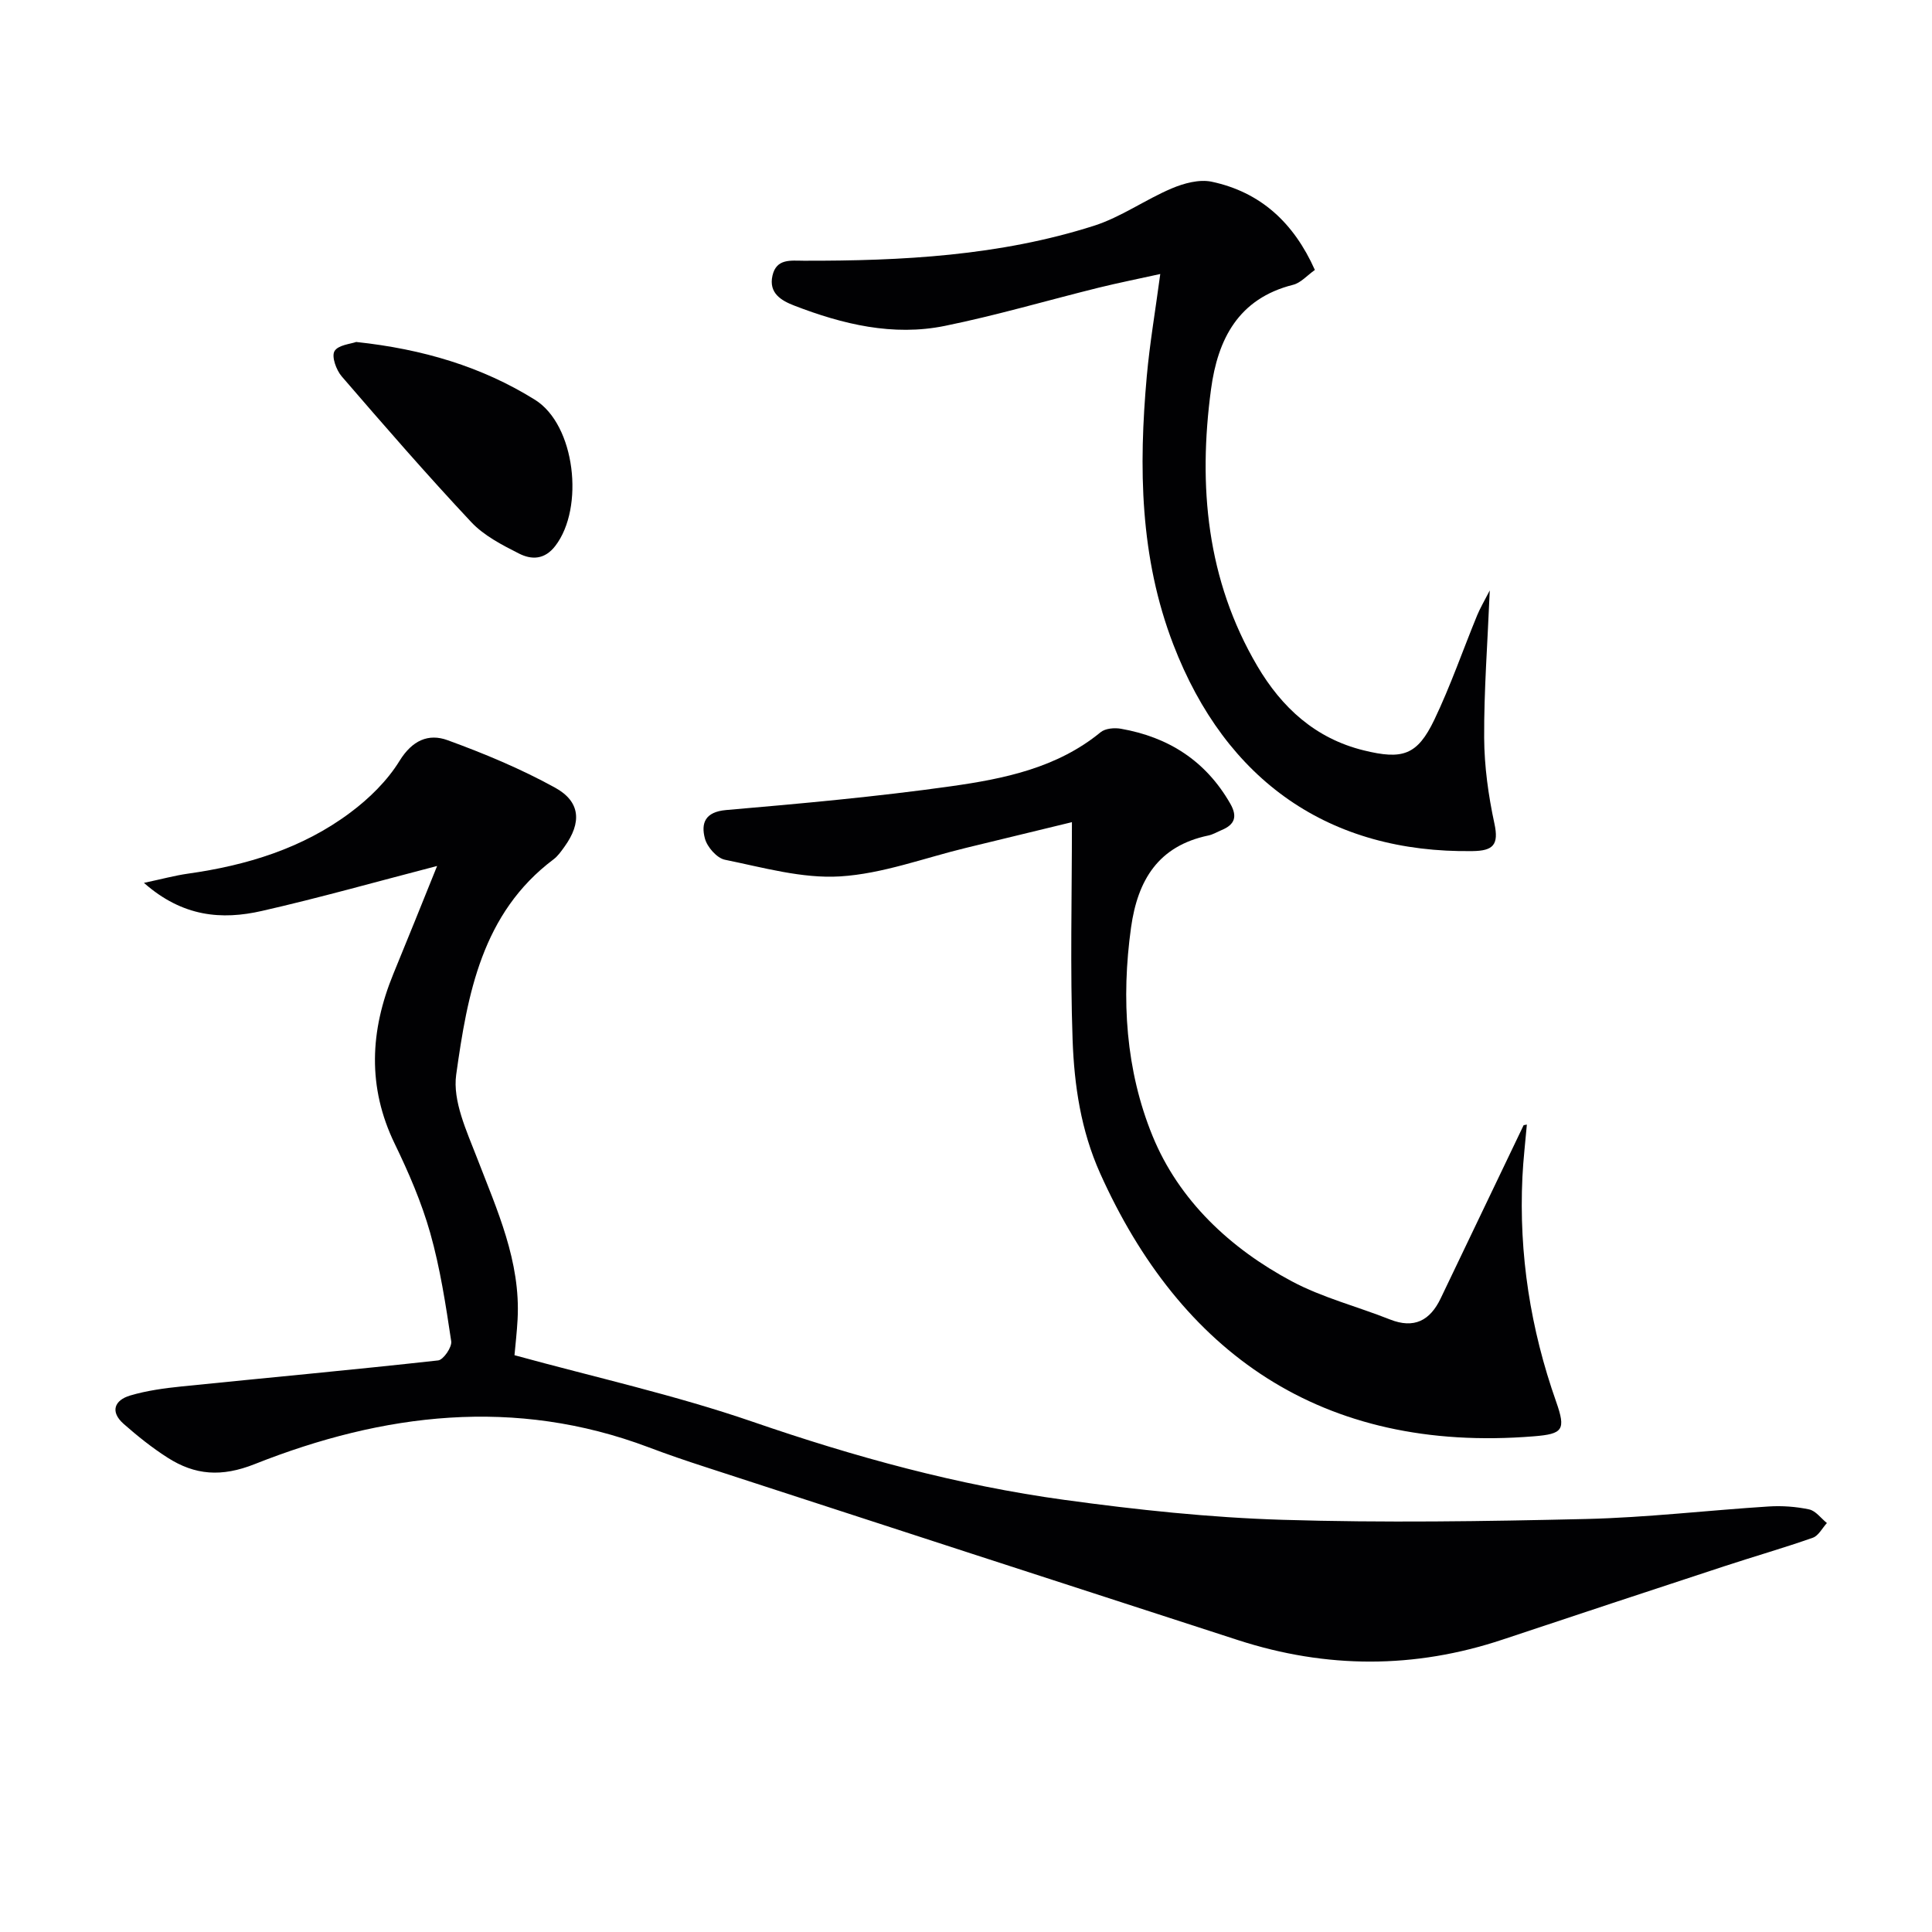 <svg enable-background="new 0 0 400 400" viewBox="0 0 400 400" xmlns="http://www.w3.org/2000/svg"><g fill="#010103"><path d="m90.5 179.29c-12.83 3.33-24.48 6.63-36.28 9.31-8.29 1.89-16.39 1.27-24.42-5.81 3.8-.81 6.4-1.52 9.05-1.9 12.19-1.71 23.77-5.23 33.7-12.67 3.91-2.92 7.64-6.58 10.17-10.69 2.62-4.25 5.99-5.73 9.95-4.28 7.6 2.77 15.16 5.92 22.24 9.82 5.31 2.92 5.54 7.25 1.97 12.22-.68.94-1.37 1.95-2.28 2.63-14.85 11.16-17.83 27.97-20.15 44.58-.76 5.43 2.15 11.64 4.28 17.15 4.18 10.87 9.08 21.48 8.43 33.52-.14 2.63-.45 5.26-.64 7.41 16.52 4.54 33.23 8.24 49.31 13.78 21.12 7.28 42.51 13.16 64.59 16.18 14.95 2.05 30.04 3.66 45.11 4.12 20.93.64 41.91.32 62.86-.17 12.61-.3 25.18-1.79 37.78-2.59 2.79-.18 5.68.03 8.4.61 1.36.29 2.45 1.84 3.67 2.82-.96 1.04-1.73 2.62-2.91 3.04-6.08 2.14-12.28 3.91-18.41 5.93-15.28 5.02-30.55 10.06-45.8 15.15-18.25 6.09-36.51 6.04-54.76.13-36.79-11.91-73.55-23.88-110.32-35.85-3.95-1.28-7.88-2.62-11.76-4.09-27.67-10.43-54.91-7.07-81.53 3.48-6.9 2.74-12.38 2.31-18.09-1.35-3.2-2.05-6.2-4.45-9.05-6.96-2.88-2.54-1.91-4.93 1.36-5.89 3.45-1.02 7.1-1.51 10.7-1.88 17.68-1.8 35.38-3.42 53.04-5.38 1.09-.12 2.9-2.76 2.71-3.97-1.13-7.52-2.28-15.09-4.34-22.39-1.8-6.36-4.47-12.54-7.36-18.5-5.7-11.77-5.11-23.4-.28-35.17 2.96-7.18 5.84-14.37 9.06-22.34z"/><path d="m316.12 232.83c-.31 3.62-.75 7.24-.92 10.87-.76 15.97 1.67 31.45 6.99 46.53 2.05 5.83 1.39 6.65-4.59 7.14-44.17 3.59-73.29-17.55-89.84-54.47-3.98-8.89-5.35-18.2-5.69-27.61-.52-14.71-.14-29.44-.14-45.07-6.98 1.69-14.43 3.51-21.88 5.31-8.7 2.1-17.32 5.38-26.12 5.92-7.86.48-15.96-1.85-23.85-3.45-1.66-.34-3.68-2.64-4.14-4.41-.83-3.14.01-5.5 4.4-5.88 15.54-1.34 31.1-2.75 46.54-4.92 10.97-1.55 21.96-3.78 30.99-11.19.97-.8 2.87-.96 4.21-.72 9.86 1.73 17.57 6.66 22.63 15.5 1.53 2.67.95 4.34-1.77 5.47-.92.38-1.8.93-2.76 1.13-10.34 2.16-14.63 9.19-16.01 19.05-2.06 14.8-1.1 29.57 4.45 43.15 5.45 13.33 16.05 23.28 28.83 30.1 6.36 3.39 13.55 5.21 20.3 7.89 5.03 2 8.33.24 10.53-4.36 5.72-11.95 11.44-23.9 17.17-35.85.23-.04.45-.09.67-.13z"/><path d="m272.23 55.89c-1.59 1.12-2.91 2.68-4.53 3.08-11.32 2.85-15.58 11.27-16.97 21.62-2.69 20.04-.91 39.47 9.58 57.3 5.05 8.58 12.01 15.01 22.05 17.47 8.02 1.97 11.07 1.02 14.6-6.34 3.36-7.02 5.91-14.42 8.87-21.63.61-1.48 1.44-2.87 2.61-5.15-.46 10.98-1.21 20.74-1.16 30.5.03 5.93.87 11.95 2.12 17.76.96 4.43-.27 5.65-4.51 5.71-29.6.44-51.06-14.43-61.96-42.75-6.96-18.07-7.19-36.73-5.5-55.58.61-6.76 1.76-13.46 2.79-21.15-4.57 1.01-8.68 1.83-12.75 2.83-10.62 2.63-21.13 5.73-31.84 7.91-10.73 2.19-21.15-.32-31.19-4.2-2.66-1.03-5.33-2.56-4.51-6.2.81-3.58 3.78-3.1 6.43-3.09 20.35.05 40.61-1.01 60.14-7.24 5.6-1.79 10.6-5.4 16.07-7.72 2.54-1.08 5.72-1.94 8.29-1.4 10.12 2.15 17 8.48 21.37 18.27z"/><path d="m73.74 70.8c13.78 1.47 26.03 5.12 37.02 11.97 8.36 5.21 10.27 22.36 4.22 30.24-2.23 2.91-4.94 2.9-7.5 1.61-3.52-1.78-7.27-3.71-9.91-6.52-9.2-9.81-18.03-19.98-26.82-30.17-1.13-1.31-2.14-4.09-1.5-5.22.73-1.29 3.38-1.5 4.49-1.91z"/></g></svg>